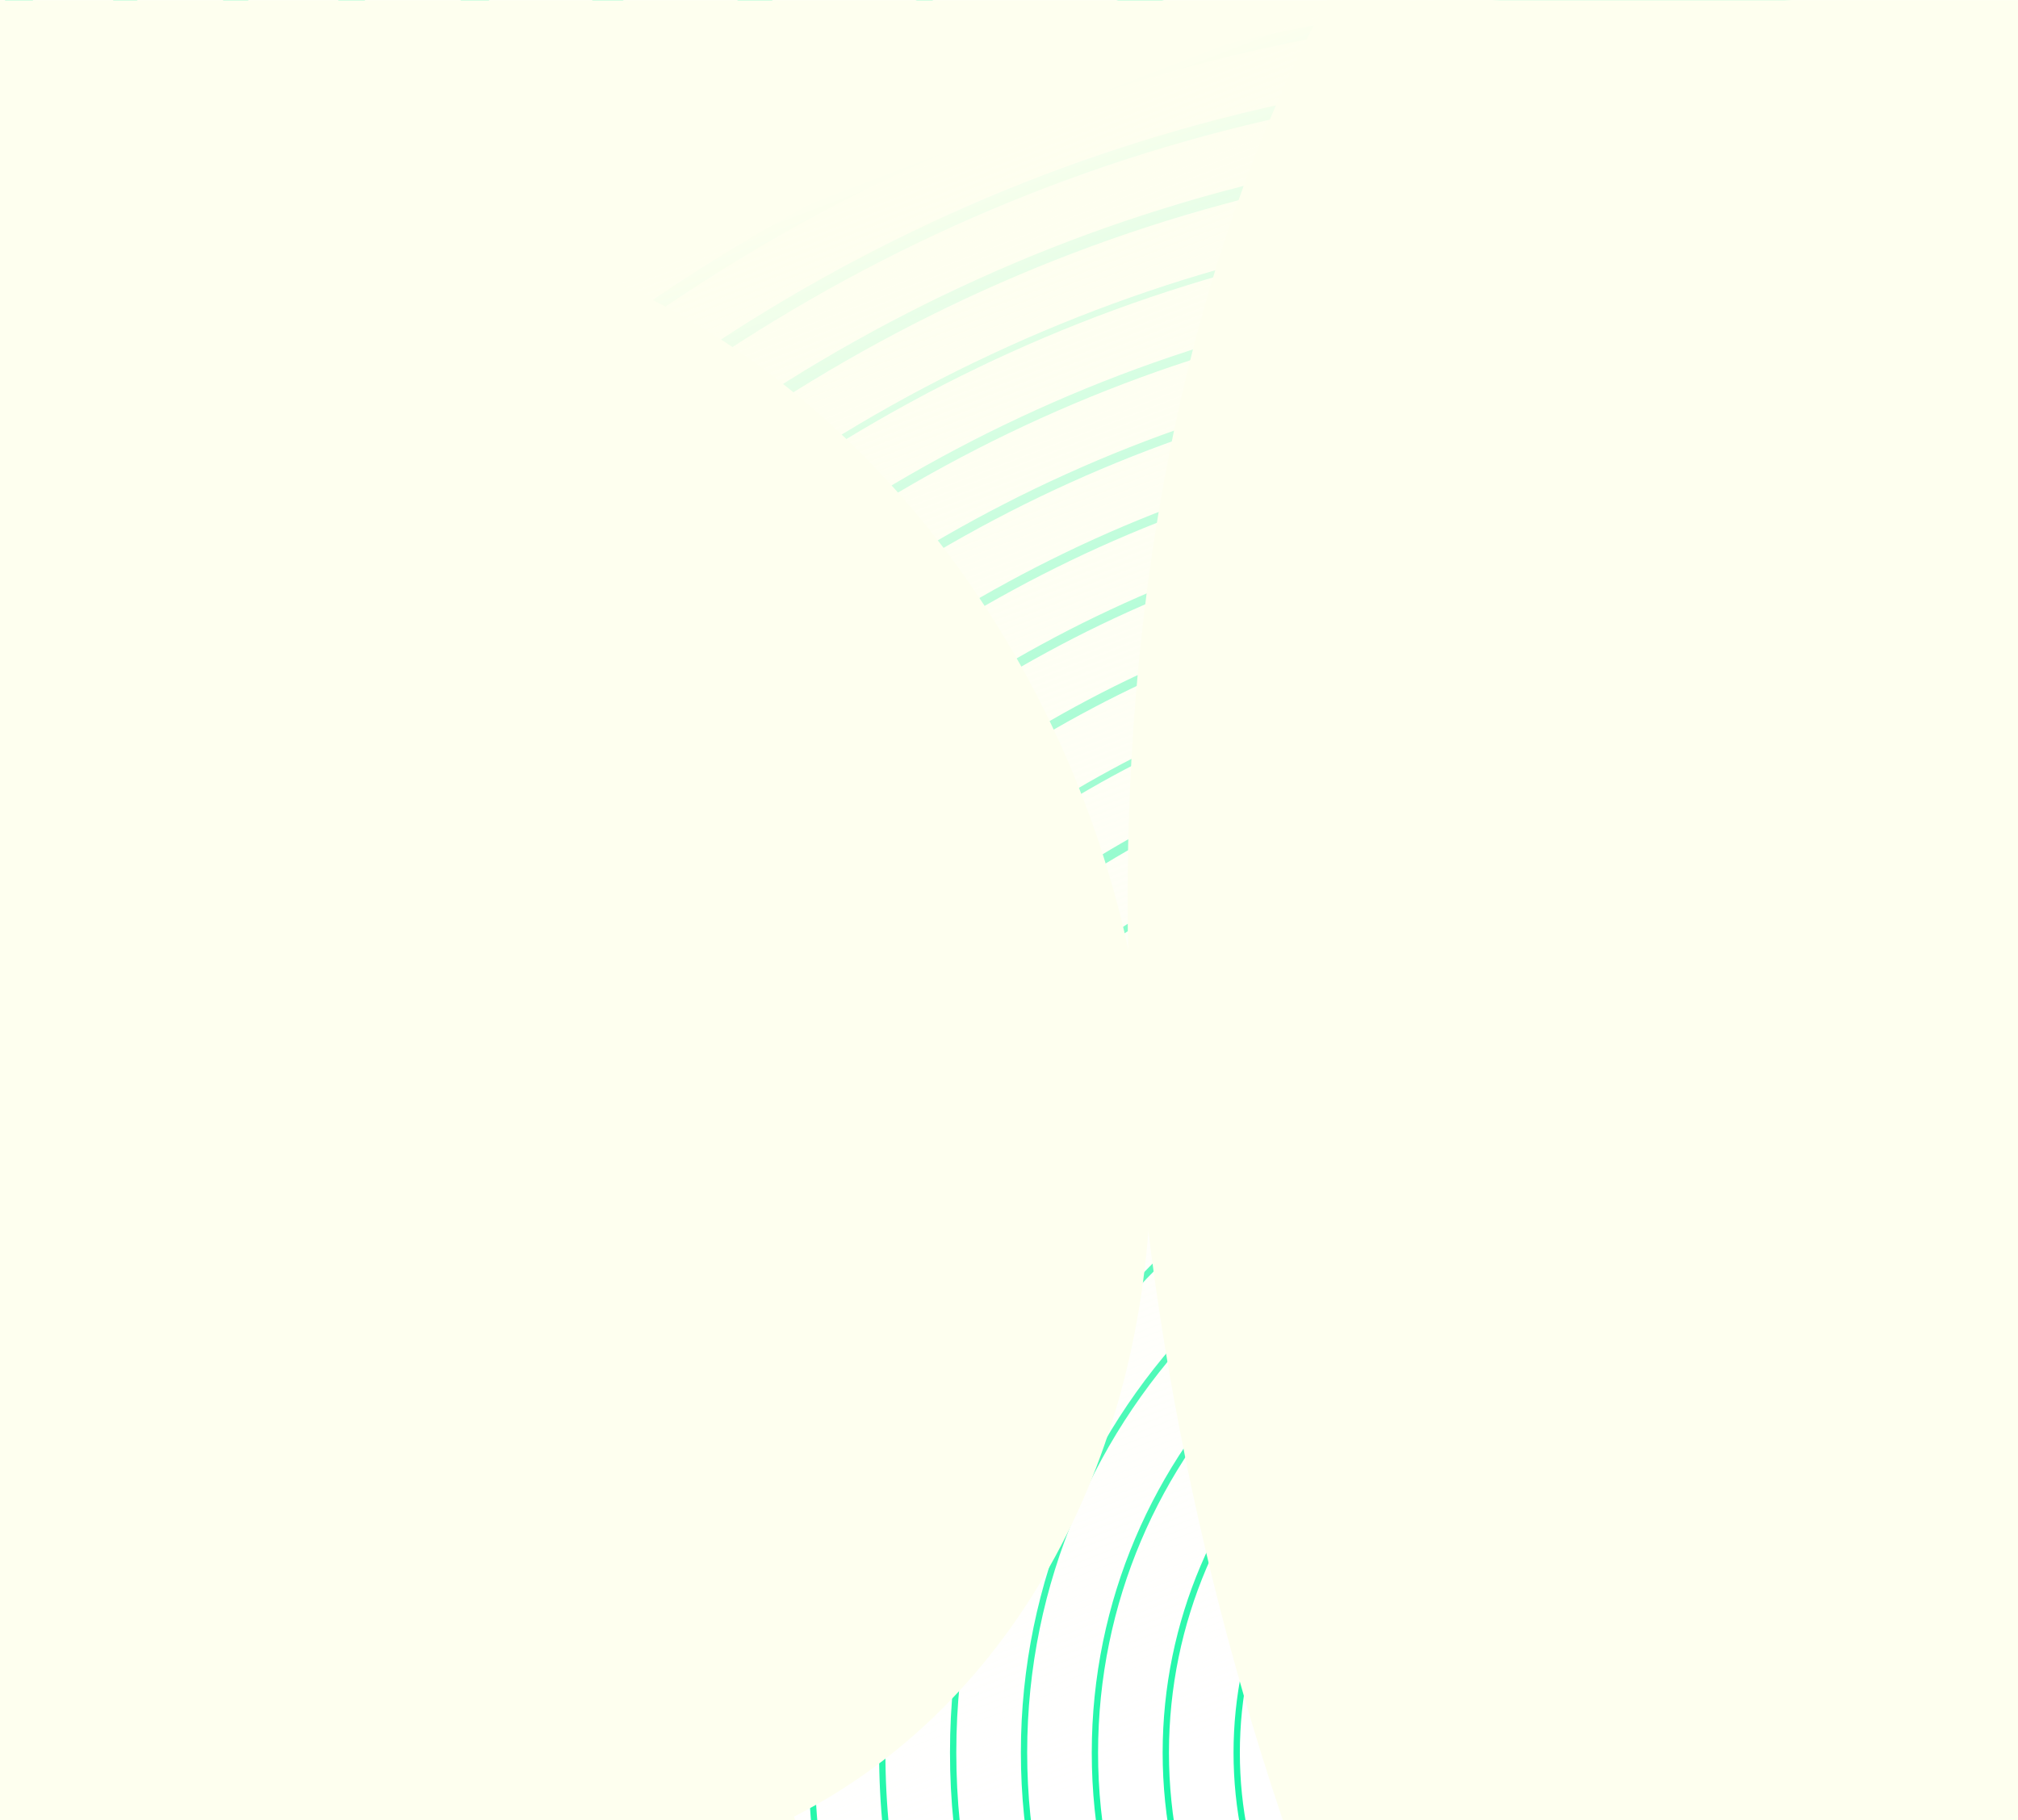 <svg width="398" height="359" viewBox="0 0 398 359" fill="none" xmlns="http://www.w3.org/2000/svg">
<g clip-path="url(#clip0_93_961)">
<g clip-path="url(#clip1_93_961)">
<path fill-rule="evenodd" clip-rule="evenodd" d="M324.109 -600.495C846.29 -600.495 1271.12 -176.022 1271.12 345.723C1271.12 867.468 846.289 1291.89 324.109 1291.89C-198.071 1291.89 -622.899 867.421 -622.899 345.676C-622.899 -176.068 -198.071 -600.542 324.109 -600.542L324.109 -600.495Z" stroke="#1BF7A8" stroke-width="7.465" stroke-miterlimit="10"/>
<path fill-rule="evenodd" clip-rule="evenodd" d="M324.109 -586.526C838.554 -586.526 1257.14 -168.339 1257.14 345.723C1257.14 859.785 838.6 1277.93 324.109 1277.93C-190.382 1277.93 -608.918 859.738 -608.918 345.676C-608.918 -168.385 -190.382 -586.573 324.109 -586.573L324.109 -586.526Z" stroke="#1BF7A8" stroke-width="7.465" stroke-miterlimit="10"/>
<path fill-rule="evenodd" clip-rule="evenodd" d="M324.109 -572.557C830.864 -572.557 1243.16 -160.609 1243.16 345.723C1243.16 852.055 830.864 1263.96 324.109 1263.96C-182.646 1263.96 -594.937 852.009 -594.937 345.676C-594.937 -160.656 -182.646 -572.604 324.109 -572.604L324.109 -572.557Z" stroke="#1BF7A8" stroke-width="7.465" stroke-miterlimit="10"/>
<path fill-rule="evenodd" clip-rule="evenodd" d="M324.11 -558.588C823.175 -558.588 1229.18 -152.927 1229.18 345.723C1229.18 844.372 823.175 1249.99 324.109 1249.99C-174.956 1249.99 -580.956 844.326 -580.956 345.676C-580.956 -152.973 -174.956 -558.635 324.11 -558.635L324.11 -558.588Z" stroke="#1BF7A8" stroke-width="7.465" stroke-miterlimit="10"/>
<path fill-rule="evenodd" clip-rule="evenodd" d="M324.11 -544.619C815.439 -544.619 1215.19 -145.197 1215.19 345.723C1215.19 836.643 815.439 1236.02 324.11 1236.02C-167.22 1236.02 -566.976 836.596 -566.975 345.676C-566.975 -145.243 -167.22 -544.666 324.11 -544.666L324.11 -544.619Z" stroke="#1BF7A8" stroke-width="7.465" stroke-miterlimit="10"/>
<path fill-rule="evenodd" clip-rule="evenodd" d="M324.11 -530.65C807.75 -530.65 1201.21 -137.514 1201.21 345.723C1201.21 828.96 807.75 1222.05 324.11 1222.05C-159.53 1222.05 -552.995 828.913 -552.995 345.676C-552.995 -137.56 -159.53 -530.697 324.11 -530.696L324.11 -530.65Z" stroke="#1BF7A8" stroke-width="7.465" stroke-miterlimit="10"/>
<path fill-rule="evenodd" clip-rule="evenodd" d="M324.11 -516.681C800.014 -516.681 1187.23 -129.831 1187.23 345.723C1187.23 821.277 800.06 1208.08 324.109 1208.08C-151.841 1208.08 -539.014 821.23 -539.014 345.676C-539.014 -129.877 -151.841 -516.728 324.11 -516.728L324.11 -516.681Z" stroke="#1BF7A8" stroke-width="7.465" stroke-miterlimit="10"/>
<path fill-rule="evenodd" clip-rule="evenodd" d="M324.11 -502.712C792.324 -502.712 1173.25 -122.101 1173.25 345.723C1173.25 813.547 792.324 1194.11 324.11 1194.11C-144.105 1194.11 -525.033 813.501 -525.033 345.677C-525.033 -122.148 -144.105 -502.758 324.11 -502.758L324.11 -502.712Z" stroke="#1BF7A8" stroke-width="6.843" stroke-miterlimit="10"/>
<path fill-rule="evenodd" clip-rule="evenodd" d="M324.11 -488.742C784.635 -488.742 1159.27 -114.418 1159.27 345.723C1159.27 805.864 784.635 1180.14 324.11 1180.14C-136.416 1180.14 -511.053 805.818 -511.053 345.677C-511.052 -114.465 -136.415 -488.789 324.11 -488.789L324.11 -488.742Z" stroke="#1BF7A8" stroke-width="6.843" stroke-miterlimit="10"/>
<path fill-rule="evenodd" clip-rule="evenodd" d="M324.11 -474.774C776.899 -474.774 1145.29 -106.689 1145.29 345.723C1145.29 798.135 776.899 1166.17 324.11 1166.17C-128.68 1166.17 -497.072 798.088 -497.072 345.676C-497.072 -106.735 -128.68 -474.82 324.11 -474.82L324.11 -474.774Z" stroke="#1BF7A8" stroke-width="6.843" stroke-miterlimit="10"/>
<path fill-rule="evenodd" clip-rule="evenodd" d="M324.109 -460.804C769.209 -460.804 1131.31 -99.005 1131.31 345.723C1131.31 790.452 769.209 1152.2 324.109 1152.2C-120.991 1152.2 -483.092 790.405 -483.092 345.676C-483.092 -99.052 -120.991 -460.851 324.109 -460.851L324.109 -460.804Z" stroke="#1BF7A8" stroke-width="6.843" stroke-miterlimit="10"/>
<path fill-rule="evenodd" clip-rule="evenodd" d="M324.109 -446.836C761.473 -446.836 1117.33 -91.323 1117.33 345.723C1117.33 782.769 761.519 1138.23 324.109 1138.23C-113.301 1138.23 -469.111 782.722 -469.111 345.676C-469.111 -91.37 -113.255 -446.836 324.109 -446.836Z" stroke="#1BF7A8" stroke-width="6.843" stroke-miterlimit="10"/>
<path fill-rule="evenodd" clip-rule="evenodd" d="M324.109 -432.866C753.784 -432.866 1103.35 -83.593 1103.35 345.723C1103.35 775.039 753.784 1124.27 324.109 1124.27C-105.565 1124.27 -455.13 774.993 -455.13 345.677C-455.13 -83.64 -105.565 -432.866 324.109 -432.866Z" stroke="#1BF7A8" stroke-width="6.221" stroke-miterlimit="10"/>
<path fill-rule="evenodd" clip-rule="evenodd" d="M324.109 -418.897C746.048 -418.897 1089.37 -75.91 1089.37 345.723C1089.37 767.356 746.094 1110.3 324.109 1110.3C-97.876 1110.3 -441.15 767.31 -441.15 345.677C-441.15 -75.957 -97.829 -418.897 324.109 -418.897Z" stroke="#1BF7A8" stroke-width="6.221" stroke-miterlimit="10"/>
<path fill-rule="evenodd" clip-rule="evenodd" d="M324.109 -404.929C738.358 -404.929 1075.39 -68.181 1075.39 345.723C1075.39 759.627 738.358 1096.33 324.109 1096.33C-90.14 1096.33 -427.169 759.58 -427.169 345.676C-427.169 -68.227 -90.14 -404.929 324.109 -404.929Z" stroke="#1BF7A8" stroke-width="6.221" stroke-miterlimit="10"/>
<path fill-rule="evenodd" clip-rule="evenodd" d="M324.11 -390.959C730.669 -390.959 1061.41 -60.497 1061.41 345.723C1061.41 751.944 730.669 1082.36 324.109 1082.36C-82.45 1082.36 -413.188 751.897 -413.188 345.676C-413.188 -60.544 -82.403 -390.959 324.11 -390.959Z" stroke="#1BF7A8" stroke-width="6.221" stroke-miterlimit="10"/>
<path fill-rule="evenodd" clip-rule="evenodd" d="M324.109 -376.99C722.933 -376.99 1047.43 -52.768 1047.43 345.723C1047.43 744.214 722.933 1068.39 324.109 1068.39C-74.714 1068.39 -399.207 744.214 -399.207 345.677C-399.207 -52.861 -74.714 -376.99 324.109 -376.99Z" stroke="#1BF7A8" stroke-width="6.221" stroke-miterlimit="10"/>
<path fill-rule="evenodd" clip-rule="evenodd" d="M324.11 -363.021C715.244 -363.021 1033.45 -45.085 1033.45 345.723C1033.45 736.531 715.244 1054.42 324.109 1054.42C-67.025 1054.42 -385.226 736.485 -385.226 345.677C-385.226 -45.132 -67.025 -363.021 324.11 -363.021Z" stroke="#1BF7A8" stroke-width="5.599" stroke-miterlimit="10"/>
<path fill-rule="evenodd" clip-rule="evenodd" d="M324.11 -349.052C707.508 -349.052 1019.46 -37.402 1019.46 345.723C1019.46 728.848 707.554 1040.45 324.109 1040.45C-59.335 1040.45 -371.245 728.802 -371.245 345.677C-371.245 -37.449 -59.289 -349.052 324.11 -349.052Z" stroke="#1BF7A8" stroke-width="5.599" stroke-miterlimit="10"/>
<path fill-rule="evenodd" clip-rule="evenodd" d="M324.109 -335.083C699.818 -335.083 1005.48 -29.672 1005.48 345.723C1005.48 721.119 699.818 1026.48 324.109 1026.48C-51.599 1026.48 -357.265 721.072 -357.265 345.676C-357.265 -29.719 -51.599 -335.083 324.109 -335.083Z" stroke="#1BF7A8" stroke-width="5.599" stroke-miterlimit="10"/>
<path fill-rule="evenodd" clip-rule="evenodd" d="M324.11 -321.114C692.082 -321.114 991.503 -21.989 991.503 345.723C991.503 713.436 692.129 1012.51 324.11 1012.51C-43.91 1012.51 -343.284 713.389 -343.284 345.676C-343.284 -22.036 -43.863 -321.114 324.11 -321.114Z" stroke="#1BF7A8" stroke-width="5.599" stroke-miterlimit="10"/>
<path fill-rule="evenodd" clip-rule="evenodd" d="M324.11 -307.145C684.393 -307.145 977.522 -14.26 977.522 345.723C977.522 705.706 684.393 998.544 324.109 998.544C-36.174 998.544 -329.303 705.659 -329.303 345.676C-329.303 -14.306 -36.174 -307.145 324.11 -307.145Z" stroke="#1BF7A8" stroke-width="5.599" stroke-miterlimit="10"/>
<path fill-rule="evenodd" clip-rule="evenodd" d="M324.11 -293.176C676.704 -293.176 963.542 -6.577 963.542 345.723C963.542 698.023 676.704 984.575 324.11 984.575C-28.484 984.575 -315.322 697.976 -315.322 345.676C-315.322 -6.624 -28.438 -293.176 324.11 -293.176Z" stroke="#1BF7A8" stroke-width="4.977" stroke-miterlimit="10"/>
<path fill-rule="evenodd" clip-rule="evenodd" d="M324.11 -279.207C668.968 -279.207 949.561 1.153 949.561 345.723C949.561 690.294 668.967 970.606 324.109 970.606C-20.748 970.606 -301.342 690.293 -301.342 345.676C-301.342 1.059 -20.748 -279.207 324.11 -279.207Z" stroke="#1BF7A8" stroke-width="4.977" stroke-miterlimit="10"/>
<path fill-rule="evenodd" clip-rule="evenodd" d="M324.109 -265.238C661.278 -265.238 935.58 8.836 935.58 345.723C935.58 682.61 661.278 956.637 324.109 956.637C-13.059 956.637 -287.361 682.564 -287.361 345.676C-287.361 8.789 -13.059 -265.238 324.109 -265.238Z" stroke="#1BF7A8" stroke-width="4.977" stroke-miterlimit="10"/>
<path fill-rule="evenodd" clip-rule="evenodd" d="M324.109 -251.268C653.542 -251.268 921.599 16.519 921.599 345.723C921.599 674.928 653.588 942.668 324.109 942.668C-5.37 942.668 -273.381 674.881 -273.381 345.677C-273.381 16.472 -5.323 -251.268 324.109 -251.268Z" stroke="#1BF7A8" stroke-width="4.977" stroke-miterlimit="10"/>
<path fill-rule="evenodd" clip-rule="evenodd" d="M324.109 -237.299C645.852 -237.299 907.618 24.248 907.618 345.723C907.618 667.198 645.852 928.699 324.109 928.699C2.366 928.699 -259.4 667.151 -259.4 345.677C-259.4 24.202 2.366 -237.299 324.109 -237.299Z" stroke="#1BF7A8" stroke-width="4.977" stroke-miterlimit="10"/>
<path fill-rule="evenodd" clip-rule="evenodd" d="M324.109 -223.33C638.163 -223.33 893.638 31.931 893.638 345.723C893.637 659.515 638.163 914.73 324.109 914.73C10.055 914.73 -245.419 659.468 -245.419 345.676C-245.419 31.884 10.102 -223.33 324.109 -223.33Z" stroke="#1BF7A8" stroke-width="4.355" stroke-miterlimit="10"/>
<path fill-rule="evenodd" clip-rule="evenodd" d="M324.109 -209.361C630.427 -209.361 879.657 39.661 879.657 345.723C879.657 651.785 630.427 900.761 324.109 900.761C17.791 900.761 -231.439 651.739 -231.439 345.676C-231.439 39.614 17.791 -209.361 324.109 -209.361Z" stroke="#1BF7A8" stroke-width="4.355" stroke-miterlimit="10"/>
<path fill-rule="evenodd" clip-rule="evenodd" d="M324.109 -195.392C622.738 -195.392 865.676 47.344 865.676 345.723C865.676 644.103 622.738 886.792 324.109 886.792C25.481 886.792 -217.458 644.056 -217.457 345.677C-217.457 47.297 25.528 -195.392 324.109 -195.392Z" stroke="#1BF7A8" stroke-width="4.355" stroke-miterlimit="10"/>
<path fill-rule="evenodd" clip-rule="evenodd" d="M324.109 -181.423C615.002 -181.423 851.696 55.027 851.696 345.723C851.696 636.42 615.048 872.823 324.109 872.823C33.17 872.823 -203.477 636.373 -203.477 345.677C-203.477 54.98 33.17 -181.47 324.109 -181.47L324.109 -181.423Z" stroke="#1BF7A8" stroke-width="4.355" stroke-miterlimit="10"/>
<path fill-rule="evenodd" clip-rule="evenodd" d="M324.109 -167.454C607.312 -167.454 837.715 62.756 837.715 345.723C837.715 628.69 607.312 858.854 324.109 858.854C40.906 858.854 -189.496 628.643 -189.496 345.676C-189.496 62.71 40.907 -167.501 324.109 -167.501L324.109 -167.454Z" stroke="#1BF7A8" stroke-width="3.733" stroke-miterlimit="10"/>
<path fill-rule="evenodd" clip-rule="evenodd" d="M324.11 -153.485C599.576 -153.485 823.734 70.439 823.734 345.723C823.734 621.007 599.623 844.885 324.109 844.885C48.596 844.884 -175.515 620.96 -175.515 345.676C-175.515 70.392 48.596 -153.532 324.11 -153.532L324.11 -153.485Z" stroke="#1BF7A8" stroke-width="3.733" stroke-miterlimit="10"/>
<path fill-rule="evenodd" clip-rule="evenodd" d="M324.109 -139.516C591.887 -139.516 809.753 78.169 809.753 345.723C809.753 613.278 591.887 830.916 324.109 830.916C56.332 830.916 -161.535 613.231 -161.535 345.677C-161.535 78.122 56.332 -139.562 324.109 -139.562L324.109 -139.516Z" stroke="#1BF7A8" stroke-width="3.733" stroke-miterlimit="10"/>
<path fill-rule="evenodd" clip-rule="evenodd" d="M324.11 -125.547C584.198 -125.547 795.773 85.852 795.773 345.723C795.773 605.595 584.198 816.947 324.109 816.947C64.021 816.946 -147.554 605.548 -147.554 345.677C-147.554 85.805 64.021 -125.593 324.11 -125.593L324.11 -125.547Z" stroke="#1BF7A8" stroke-width="3.733" stroke-miterlimit="10"/>
<path fill-rule="evenodd" clip-rule="evenodd" d="M324.11 -111.578C576.462 -111.578 781.792 93.581 781.792 345.723C781.792 597.865 576.462 802.977 324.11 802.977C71.757 802.977 -133.573 597.818 -133.573 345.676C-133.573 93.535 71.757 -111.624 324.11 -111.624L324.11 -111.578Z" stroke="#1BF7A8" stroke-width="3.111" stroke-miterlimit="10"/>
<path fill-rule="evenodd" clip-rule="evenodd" d="M324.11 -97.609C568.772 -97.609 767.811 101.264 767.811 345.723C767.811 590.182 568.772 789.008 324.11 789.008C79.447 789.008 -119.592 590.135 -119.592 345.676C-119.592 101.218 79.447 -97.655 324.11 -97.655L324.11 -97.609Z" stroke="#1BF7A8" stroke-width="3.111" stroke-miterlimit="10"/>
<path fill-rule="evenodd" clip-rule="evenodd" d="M324.11 -83.64C561.036 -83.64 753.831 108.947 753.831 345.723C753.831 582.499 561.083 775.039 324.11 775.039C87.136 775.039 -105.611 582.452 -105.611 345.676C-105.611 108.901 87.136 -83.686 324.11 -83.686L324.11 -83.64Z" stroke="#1BF7A8" stroke-width="3.111" stroke-miterlimit="10"/>
<path fill-rule="evenodd" clip-rule="evenodd" d="M324.11 -69.671C553.347 -69.671 739.85 116.677 739.85 345.723C739.85 574.769 553.347 761.07 324.11 761.07C94.873 761.07 -91.63 574.723 -91.63 345.676C-91.63 116.63 94.873 -69.717 324.11 -69.717L324.11 -69.671Z" stroke="#1BF7A8" stroke-width="3.111" stroke-miterlimit="10"/>
<path fill-rule="evenodd" clip-rule="evenodd" d="M324.109 -55.702C545.657 -55.702 725.869 124.36 725.869 345.723C725.869 567.086 545.657 747.101 324.109 747.101C102.561 747.101 -77.65 567.04 -77.65 345.677C-77.65 124.313 102.561 -55.748 324.109 -55.748L324.109 -55.702Z" stroke="#1BF7A8" stroke-width="3.111" stroke-miterlimit="10"/>
<path fill-rule="evenodd" clip-rule="evenodd" d="M324.109 -41.733C537.921 -41.732 711.888 132.089 711.888 345.723C711.888 559.357 537.921 733.132 324.109 733.132C110.297 733.132 -63.67 559.31 -63.67 345.676C-63.67 132.043 110.297 -41.779 324.109 -41.779L324.109 -41.733Z" stroke="#1BF7A8" stroke-width="3.111" stroke-miterlimit="10"/>
<path fill-rule="evenodd" clip-rule="evenodd" d="M324.109 -13.794C522.496 -13.794 683.927 147.502 683.927 345.723C683.927 543.944 522.496 705.194 324.109 705.194C125.723 705.194 -35.708 543.944 -35.708 345.677C-35.708 147.409 125.723 -13.841 324.109 -13.841L324.109 -13.794Z" stroke="#1BF7A8" stroke-width="2.488" stroke-miterlimit="10"/>
<path fill-rule="evenodd" clip-rule="evenodd" d="M324.109 0.175C514.807 0.175 669.946 155.185 669.946 345.723C669.946 536.261 514.807 691.225 324.109 691.225C133.412 691.225 -21.727 536.215 -21.727 345.677C-21.727 155.138 133.412 0.128 324.109 0.128L324.109 0.175Z" stroke="#1BF7A8" stroke-width="2.488" stroke-miterlimit="10"/>
<path fill-rule="evenodd" clip-rule="evenodd" d="M324.109 14.144C507.071 14.144 655.965 162.868 655.965 345.723C655.965 528.578 507.117 677.256 324.109 677.256C141.102 677.256 -7.747 528.532 -7.746 345.677C-7.746 162.821 141.102 14.097 324.109 14.097L324.109 14.144Z" stroke="#1BF7A8" stroke-width="2.488" stroke-miterlimit="10"/>
<path fill-rule="evenodd" clip-rule="evenodd" d="M324.109 28.113C499.381 28.113 641.985 170.597 641.985 345.723C641.985 520.849 499.381 663.287 324.109 663.287C148.838 663.287 6.234 520.802 6.234 345.676C6.234 170.551 148.838 28.066 324.109 28.066L324.109 28.113Z" stroke="#1BF7A8" stroke-width="2.488" stroke-miterlimit="10"/>
<path fill-rule="evenodd" clip-rule="evenodd" d="M324.11 56.051C483.956 56.051 614.023 186.01 614.023 345.723C614.023 505.436 483.956 635.349 324.109 635.349C164.263 635.349 34.196 505.39 34.196 345.677C34.196 185.964 164.263 56.005 324.11 56.005L324.11 56.051Z" stroke="#1BF7A8" stroke-width="1.866" stroke-miterlimit="10"/>
<path fill-rule="evenodd" clip-rule="evenodd" d="M324.11 70.02C476.266 70.02 600.043 193.693 600.043 345.723C600.042 497.753 476.266 621.379 324.11 621.379C171.953 621.379 48.176 497.707 48.177 345.676C48.177 193.646 171.953 69.974 324.11 69.974L324.11 70.02Z" stroke="#1BF7A8" stroke-width="1.866" stroke-miterlimit="10"/>
<path fill-rule="evenodd" clip-rule="evenodd" d="M324.11 83.989C468.53 83.989 586.062 201.376 586.062 345.723C586.062 490.07 468.577 607.41 324.109 607.41C179.642 607.41 62.157 490.024 62.157 345.676C62.157 201.329 179.642 83.943 324.11 83.943L324.11 83.989Z" stroke="#1BF7A8" stroke-width="1.866" stroke-miterlimit="10"/>
<path fill-rule="evenodd" clip-rule="evenodd" d="M324.11 97.958C460.841 97.958 572.081 209.105 572.081 345.723C572.081 482.34 460.841 593.441 324.11 593.441C187.378 593.441 76.138 482.294 76.138 345.676C76.138 209.059 187.378 97.912 324.11 97.912L324.11 97.958Z" stroke="#1BF7A8" stroke-width="1.866" stroke-miterlimit="10"/>
<path fill-rule="evenodd" clip-rule="evenodd" d="M324.11 111.928C453.105 111.928 558.101 216.789 558.101 345.723C558.101 474.658 453.152 579.472 324.11 579.472C195.068 579.472 90.119 474.611 90.119 345.677C90.119 216.742 195.068 111.881 324.11 111.881L324.11 111.928Z" stroke="#1BF7A8" stroke-width="1.866" stroke-miterlimit="10"/>
<path fill-rule="evenodd" clip-rule="evenodd" d="M324.109 139.865C437.726 139.865 530.138 232.201 530.138 345.723C530.138 459.245 437.726 551.534 324.109 551.534C210.492 551.534 118.08 459.198 118.08 345.676C118.08 232.154 210.492 139.819 324.109 139.819L324.109 139.865Z" stroke="#1BF7A8" stroke-width="1.866" stroke-miterlimit="10"/>
<path fill-rule="evenodd" clip-rule="evenodd" d="M324.109 153.835C429.99 153.835 516.158 239.931 516.158 345.723C516.158 451.515 429.99 537.565 324.109 537.565C218.228 537.565 132.06 451.469 132.06 345.676C132.06 239.884 218.228 153.788 324.109 153.788L324.109 153.835Z" stroke="#1BF7A8" stroke-width="1.244" stroke-miterlimit="10"/>
<path fill-rule="evenodd" clip-rule="evenodd" d="M324.109 167.803C422.301 167.803 502.177 247.613 502.177 345.723C502.177 443.832 422.301 523.596 324.109 523.596C225.918 523.596 146.041 443.786 146.041 345.676C146.041 247.567 225.918 167.757 324.109 167.757L324.109 167.803Z" stroke="#1BF7A8" stroke-width="1.244" stroke-miterlimit="10"/>
<path fill-rule="evenodd" clip-rule="evenodd" d="M324.109 181.773C414.565 181.773 488.197 255.297 488.197 345.723C488.197 436.15 414.611 509.627 324.109 509.627C233.607 509.627 160.022 436.103 160.022 345.677C160.022 255.25 233.608 181.726 324.109 181.726L324.109 181.773Z" stroke="#1BF7A8" stroke-width="1.244" stroke-miterlimit="10"/>
<path fill-rule="evenodd" clip-rule="evenodd" d="M324.109 209.711C399.186 209.711 460.235 270.709 460.235 345.723C460.235 420.737 399.186 481.689 324.109 481.689C249.033 481.689 187.984 420.69 187.984 345.676C187.984 270.663 249.033 209.664 324.109 209.664L324.109 209.711Z" stroke="#1BF7A8" stroke-width="1.244" stroke-miterlimit="10"/>
<path fill-rule="evenodd" clip-rule="evenodd" d="M324.109 223.68C391.45 223.68 446.254 278.439 446.254 345.723C446.254 413.007 391.45 467.72 324.109 467.72C256.769 467.72 201.964 412.961 201.964 345.676C201.964 278.392 256.769 223.633 324.109 223.633L324.109 223.68Z" stroke="#1BF7A8" stroke-width="1.244" stroke-miterlimit="10"/>
<path fill-rule="evenodd" clip-rule="evenodd" d="M324.109 237.649C383.761 237.649 432.274 286.122 432.274 345.723C432.274 405.325 383.761 453.797 324.109 453.797C264.458 453.797 215.945 405.324 215.945 345.723C215.945 286.122 264.458 237.649 324.109 237.649Z" stroke="#1BF7A8" stroke-width="1.244" stroke-miterlimit="10"/>
<path fill-rule="evenodd" clip-rule="evenodd" d="M324.109 251.618C376.025 251.618 418.293 293.851 418.293 345.723C418.293 397.595 376.025 439.828 324.109 439.828C272.194 439.828 229.926 397.595 229.926 345.723C229.926 293.851 272.194 251.618 324.109 251.618Z" stroke="#1BF7A8" stroke-width="1.244" stroke-miterlimit="10"/>
<path fill-rule="evenodd" clip-rule="evenodd" d="M324.109 265.587C368.335 265.587 404.312 301.534 404.312 345.723C404.312 389.912 368.335 425.859 324.109 425.859C279.884 425.859 243.907 389.912 243.907 345.723C243.907 301.534 279.884 265.587 324.109 265.587Z" stroke="#1BF7A8" stroke-width="1.244" stroke-miterlimit="10"/>
<path fill-rule="evenodd" clip-rule="evenodd" d="M324.109 279.556C360.599 279.556 390.332 309.217 390.332 345.723C390.332 382.229 360.646 411.89 324.109 411.89C287.573 411.89 257.887 382.229 257.887 345.723C257.887 309.217 287.573 279.556 324.109 279.556Z" stroke="#1BF7A8" stroke-width="1.244" stroke-miterlimit="10"/>
<path fill-rule="evenodd" clip-rule="evenodd" d="M324.11 293.525C352.91 293.525 376.351 316.947 376.351 345.723C376.351 374.499 352.91 397.921 324.11 397.921C295.309 397.921 271.868 374.499 271.868 345.723C271.868 316.947 295.309 293.525 324.11 293.525Z" stroke="#1BF7A8" stroke-width="1.244" stroke-miterlimit="10"/>
<path fill-rule="evenodd" clip-rule="evenodd" d="M324.11 307.494C345.221 307.494 362.37 324.63 362.37 345.723C362.37 366.816 345.221 383.952 324.11 383.952C302.999 383.952 285.849 366.816 285.849 345.723C285.849 324.63 302.999 307.494 324.11 307.494Z" stroke="#1BF7A8" stroke-width="1.244" stroke-miterlimit="10"/>
<path fill-rule="evenodd" clip-rule="evenodd" d="M324.11 321.463C337.485 321.463 348.39 332.359 348.39 345.723C348.39 359.087 337.485 369.983 324.11 369.983C310.735 369.983 299.83 359.087 299.83 345.723C299.83 332.359 310.735 321.463 324.11 321.463Z" stroke="#1BF7A8" stroke-width="1.244" stroke-miterlimit="10"/>
<path d="M324.11 335.386C318.422 335.386 313.811 339.993 313.811 345.676C313.811 351.36 318.422 355.967 324.11 355.967C329.798 355.967 334.409 351.36 334.409 345.676C334.409 339.993 329.798 335.386 324.11 335.386Z" stroke="#1BF7A8" stroke-width="1.244" stroke-miterlimit="10"/>
<path fill-rule="evenodd" clip-rule="evenodd" d="M324.109 -27.763C530.232 -27.763 697.907 139.772 697.907 345.723C697.907 551.674 530.232 719.163 324.109 719.163C117.987 719.163 -49.689 551.627 -49.689 345.676C-49.689 139.726 117.987 -27.81 324.109 -27.81L324.109 -27.763Z" stroke="#1BF7A8" stroke-width="1.244" stroke-miterlimit="10"/>
<path fill-rule="evenodd" clip-rule="evenodd" d="M324.109 42.082C491.692 42.082 628.004 178.28 628.004 345.723C628.004 513.166 491.692 649.317 324.109 649.317C156.527 649.317 20.215 513.119 20.215 345.676C20.215 178.234 156.527 42.035 324.109 42.035L324.109 42.082Z" stroke="#1BF7A8" stroke-width="1.244" stroke-miterlimit="10"/>
<path fill-rule="evenodd" clip-rule="evenodd" d="M324.11 125.896C445.416 125.896 544.12 224.472 544.12 345.677C544.12 466.882 445.416 565.503 324.11 565.503C202.804 565.503 104.1 466.882 104.1 345.677C104.1 224.472 202.804 125.85 324.11 125.85L324.11 125.896Z" stroke="#1BF7A8" stroke-width="1.244" stroke-miterlimit="10"/>
<path fill-rule="evenodd" clip-rule="evenodd" d="M324.109 195.742C406.875 195.742 474.216 263.026 474.216 345.723C474.216 428.42 406.875 495.658 324.109 495.658C241.343 495.658 174.003 428.373 174.003 345.676C174.003 262.98 241.343 195.695 324.109 195.695L324.109 195.742Z" stroke="#1BF7A8" stroke-width="1.244" stroke-miterlimit="10"/>
</g>
<rect x="634.406" y="412.891" width="911.406" height="413.71" transform="rotate(-180 634.406 412.891)" fill="url(#paint0_linear_93_961)"/>
<g filter="url(#filter0_f_93_961)">
<ellipse cx="-110.706" cy="357.114" rx="289.6" ry="191.896" transform="rotate(-158.086 -110.706 357.114)" fill="#FEFFEF"/>
</g>
<g filter="url(#filter1_f_93_961)">
<ellipse cx="460.389" cy="264.444" rx="366.331" ry="225.991" transform="rotate(-105 460.389 264.444)" fill="#FEFFEF"/>
</g>
<g filter="url(#filter2_f_93_961)">
<ellipse cx="87.088" cy="207.251" rx="166.56" ry="135.946" transform="rotate(-110.195 87.088 207.251)" fill="#FEFFEF"/>
</g>
</g>
<defs>
<filter id="filter0_f_93_961" x="-567.918" y="-30.274" width="914.423" height="774.777" filterUnits="userSpaceOnUse" color-interpolation-filters="sRGB">
<feFlood flood-opacity="0" result="BackgroundImageFix"/>
<feBlend mode="normal" in="SourceGraphic" in2="BackgroundImageFix" result="shape"/>
<feGaussianBlur stdDeviation="89.543" result="effect1_foregroundBlur_93_961"/>
</filter>
<filter id="filter1_f_93_961" x="122.798" y="-193.801" width="675.183" height="916.49" filterUnits="userSpaceOnUse" color-interpolation-filters="sRGB">
<feFlood flood-opacity="0" result="BackgroundImageFix"/>
<feBlend mode="normal" in="SourceGraphic" in2="BackgroundImageFix" result="shape"/>
<feGaussianBlur stdDeviation="49.77" result="effect1_foregroundBlur_93_961"/>
</filter>
<filter id="filter2_f_93_961" x="-152.433" y="-55.544" width="479.041" height="525.591" filterUnits="userSpaceOnUse" color-interpolation-filters="sRGB">
<feFlood flood-opacity="0" result="BackgroundImageFix"/>
<feBlend mode="normal" in="SourceGraphic" in2="BackgroundImageFix" result="shape"/>
<feGaussianBlur stdDeviation="49.77" result="effect1_foregroundBlur_93_961"/>
</filter>
<linearGradient id="paint0_linear_93_961" x1="1293.85" y1="379.608" x2="1443.29" y2="769.39" gradientUnits="userSpaceOnUse">
<stop stop-color="#FEFFEF" stop-opacity="0"/>
<stop offset="0.751" stop-color="#FEFFEF"/>
</linearGradient>
<clipPath id="clip0_93_961">
<rect width="675" height="358.963" fill="white" transform="translate(398 359) rotate(-180)"/>
</clipPath>
<clipPath id="clip1_93_961">
<rect width="1101.77" height="426.774" fill="white" transform="translate(618.853 426.578) rotate(-180)"/>
</clipPath>
</defs>
</svg>
